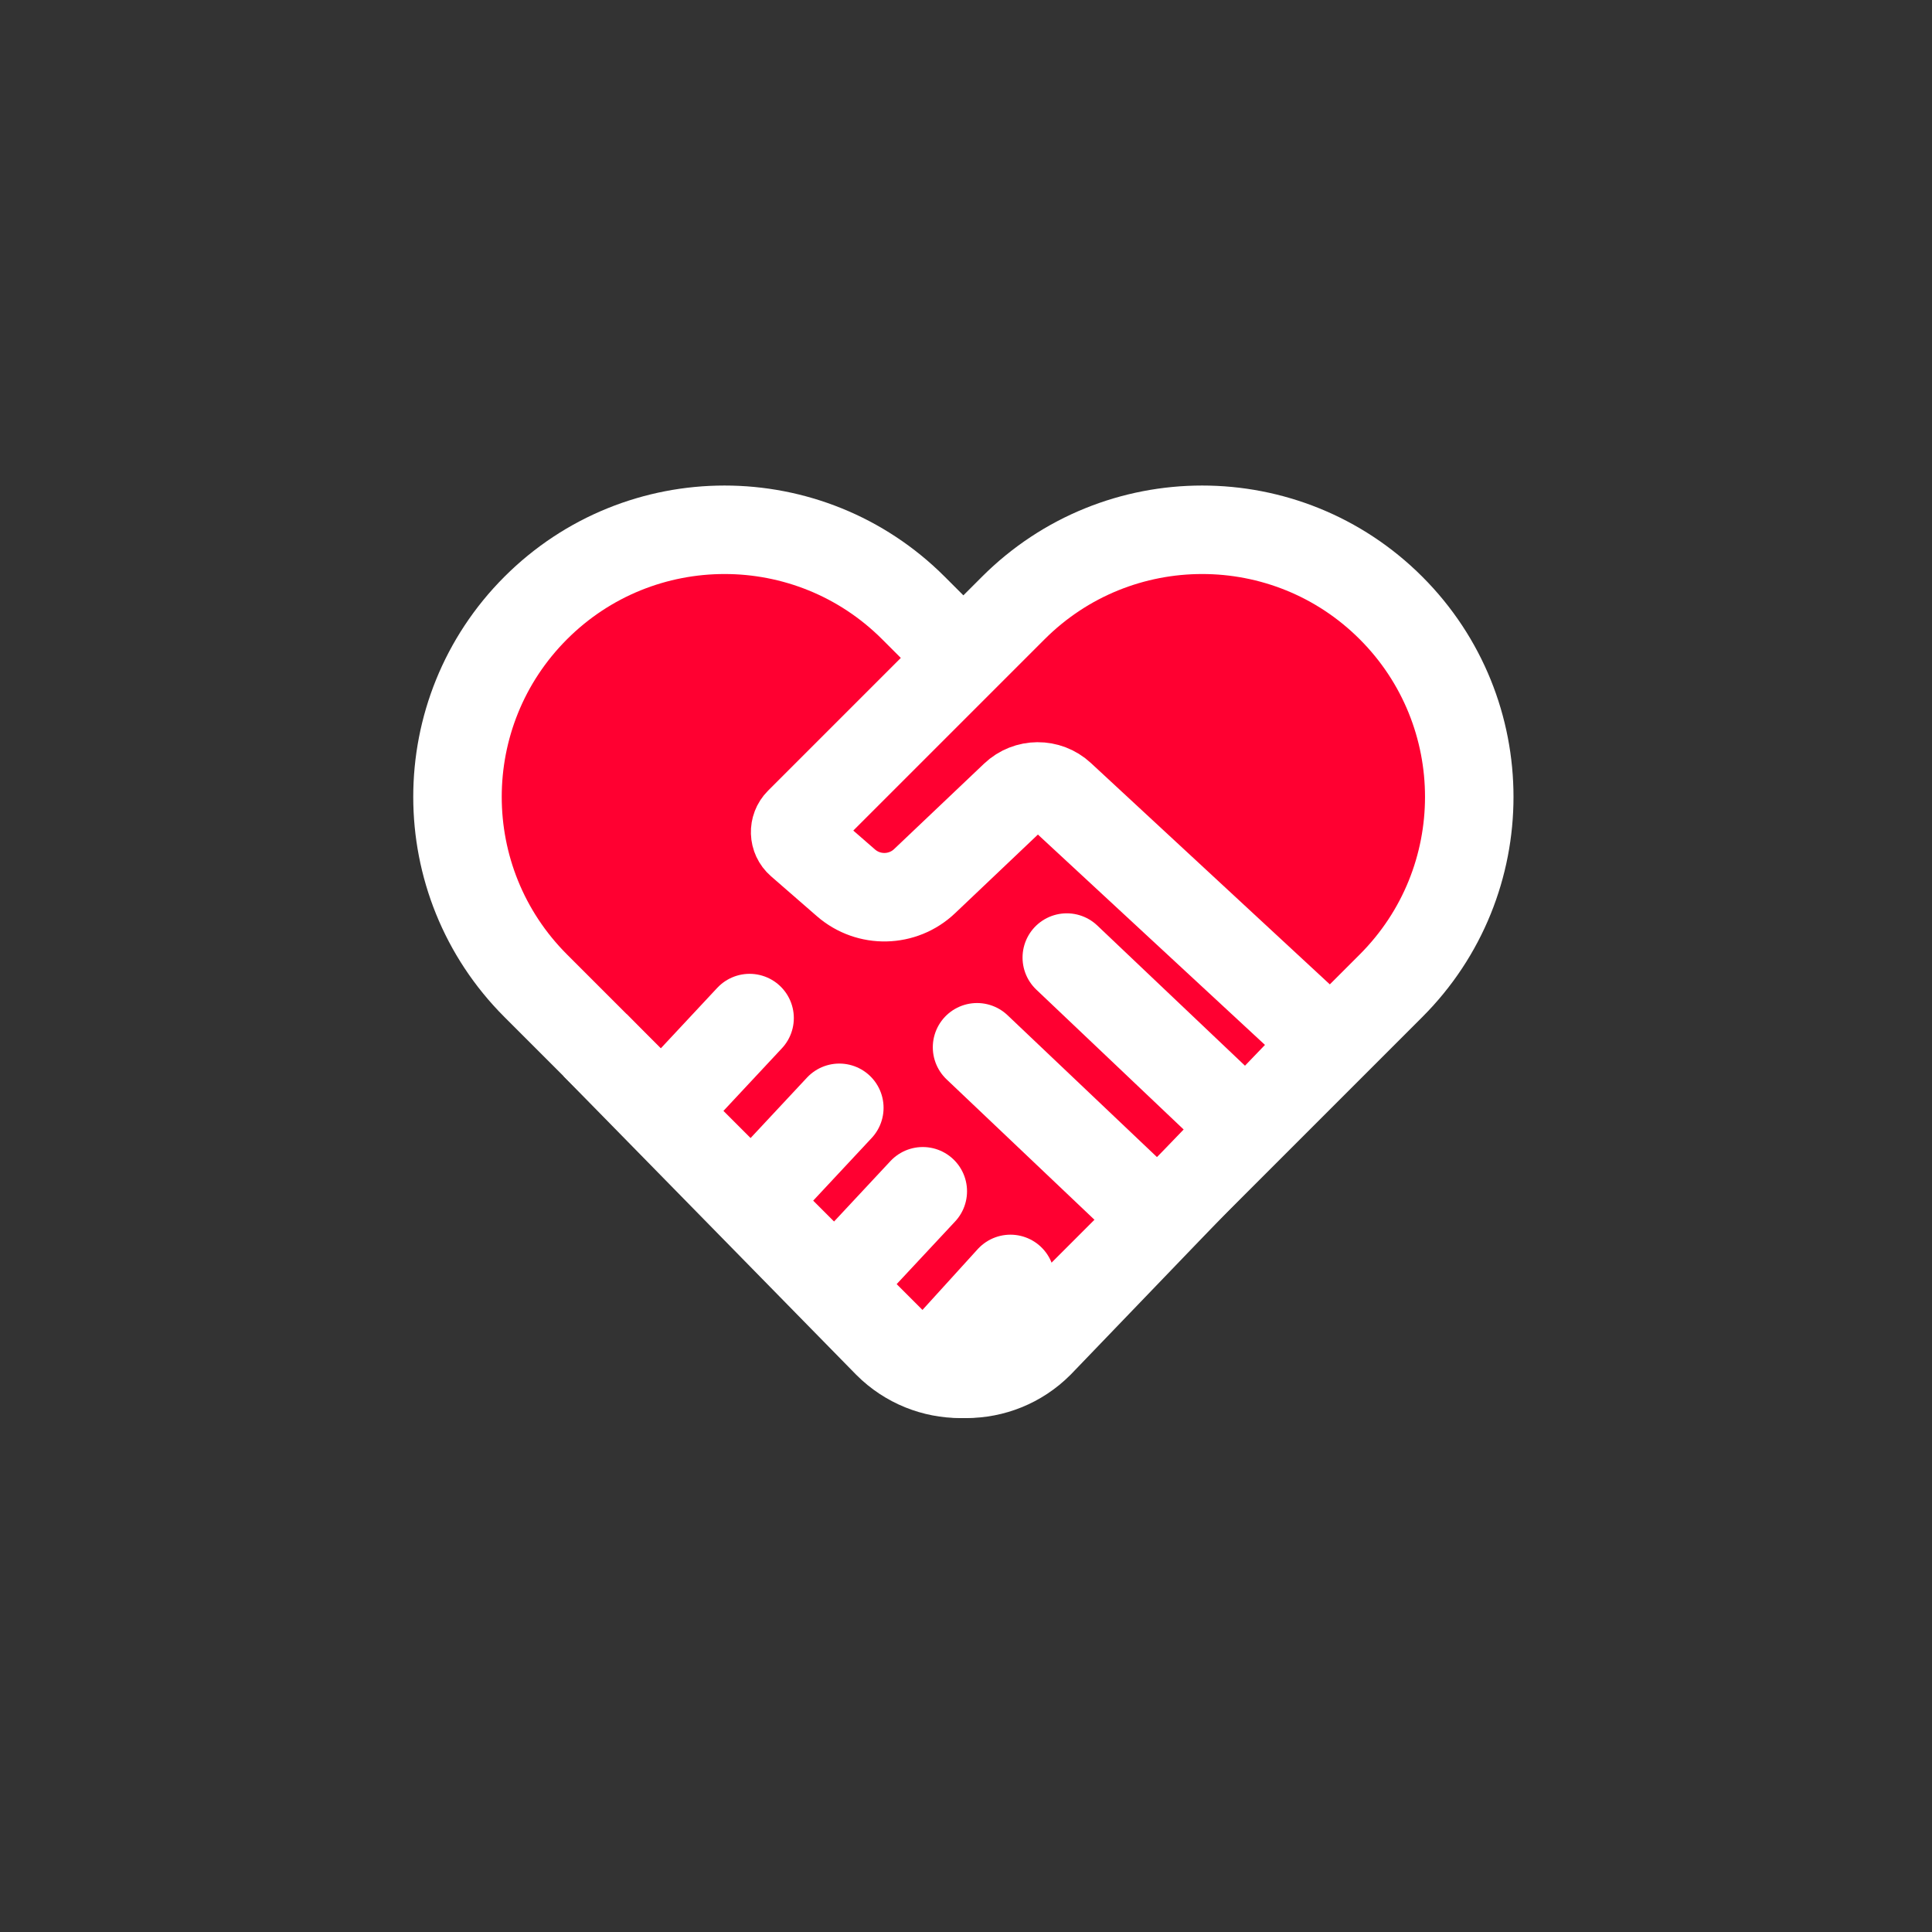 <?xml version="1.0" encoding="UTF-8"?> <svg xmlns="http://www.w3.org/2000/svg" id="Layer_1" data-name="Layer 1" viewBox="0 0 600 600"><rect x="0" y="0" width="600" height="600" fill="#333333" stroke="none"/><defs><style> .cls-1, .cls-2 { fill: none; stroke: #fff; stroke-miterlimit: 10; stroke-width: 27.48px; } .cls-3 { fill: #ff0031; } .cls-2 { stroke-linecap: round; } </style></defs><path class="cls-3" d="M437.07,193.96l-1.91-1.91c-29.74-29.74-77.95-29.74-107.69,0l-27.48,27.48-27.48-27.48c-29.74-29.74-77.95-29.74-107.69,0l-1.91,1.91c-29.74,29.74-29.74,77.95,0,107.69l27.48,27.48-7.79,7.79,95.79,95.79c5.84,5.84,14.45,7.19,21.59,4.09,7.14,3.1,15.75,1.75,21.59-4.09l95.79-95.79-7.79-7.79,27.48-27.48c29.74-29.74,29.74-77.95,0-107.69Z"></path><g><path class="cls-1" d="M415.56,320.71l-92.88,96.59c-12.47,12.47-32.68,12.47-45.14,0l-111.17-111.17c-32.39-32.39-32.39-84.91,0-117.31h0c32.39-32.39,84.91-32.39,117.31,0l19.77,19.77"></path><path class="cls-1" d="M184.83,324.6l90.86,92.7c12.47,12.47,32.68,12.47,45.14,0l111.17-111.17c32.39-32.39,32.39-84.91,0-117.31h0c-32.39-32.39-84.91-32.39-117.31,0l-66.45,66.45c-1.82,1.82-1.72,4.8.22,6.49l14.27,12.42c7.06,6.14,17.63,5.91,24.41-.53l27.94-26.53c4.01-3.81,10.3-3.85,14.36-.09l80.92,74.97"></path><line class="cls-2" x1="331.3" y1="297.38" x2="382.5" y2="345.98"></line><line class="cls-2" x1="303.43" y1="325.24" x2="354.63" y2="373.85"></line><line class="cls-2" x1="232.79" y1="316.17" x2="205.57" y2="345.33"></line><line class="cls-2" x1="260.66" y1="344.04" x2="233.44" y2="373.2"></line><line class="cls-2" x1="286.58" y1="369.96" x2="259.36" y2="399.13"></line><line class="cls-2" x1="313.8" y1="397.18" x2="294.36" y2="418.57"></line></g></svg> 